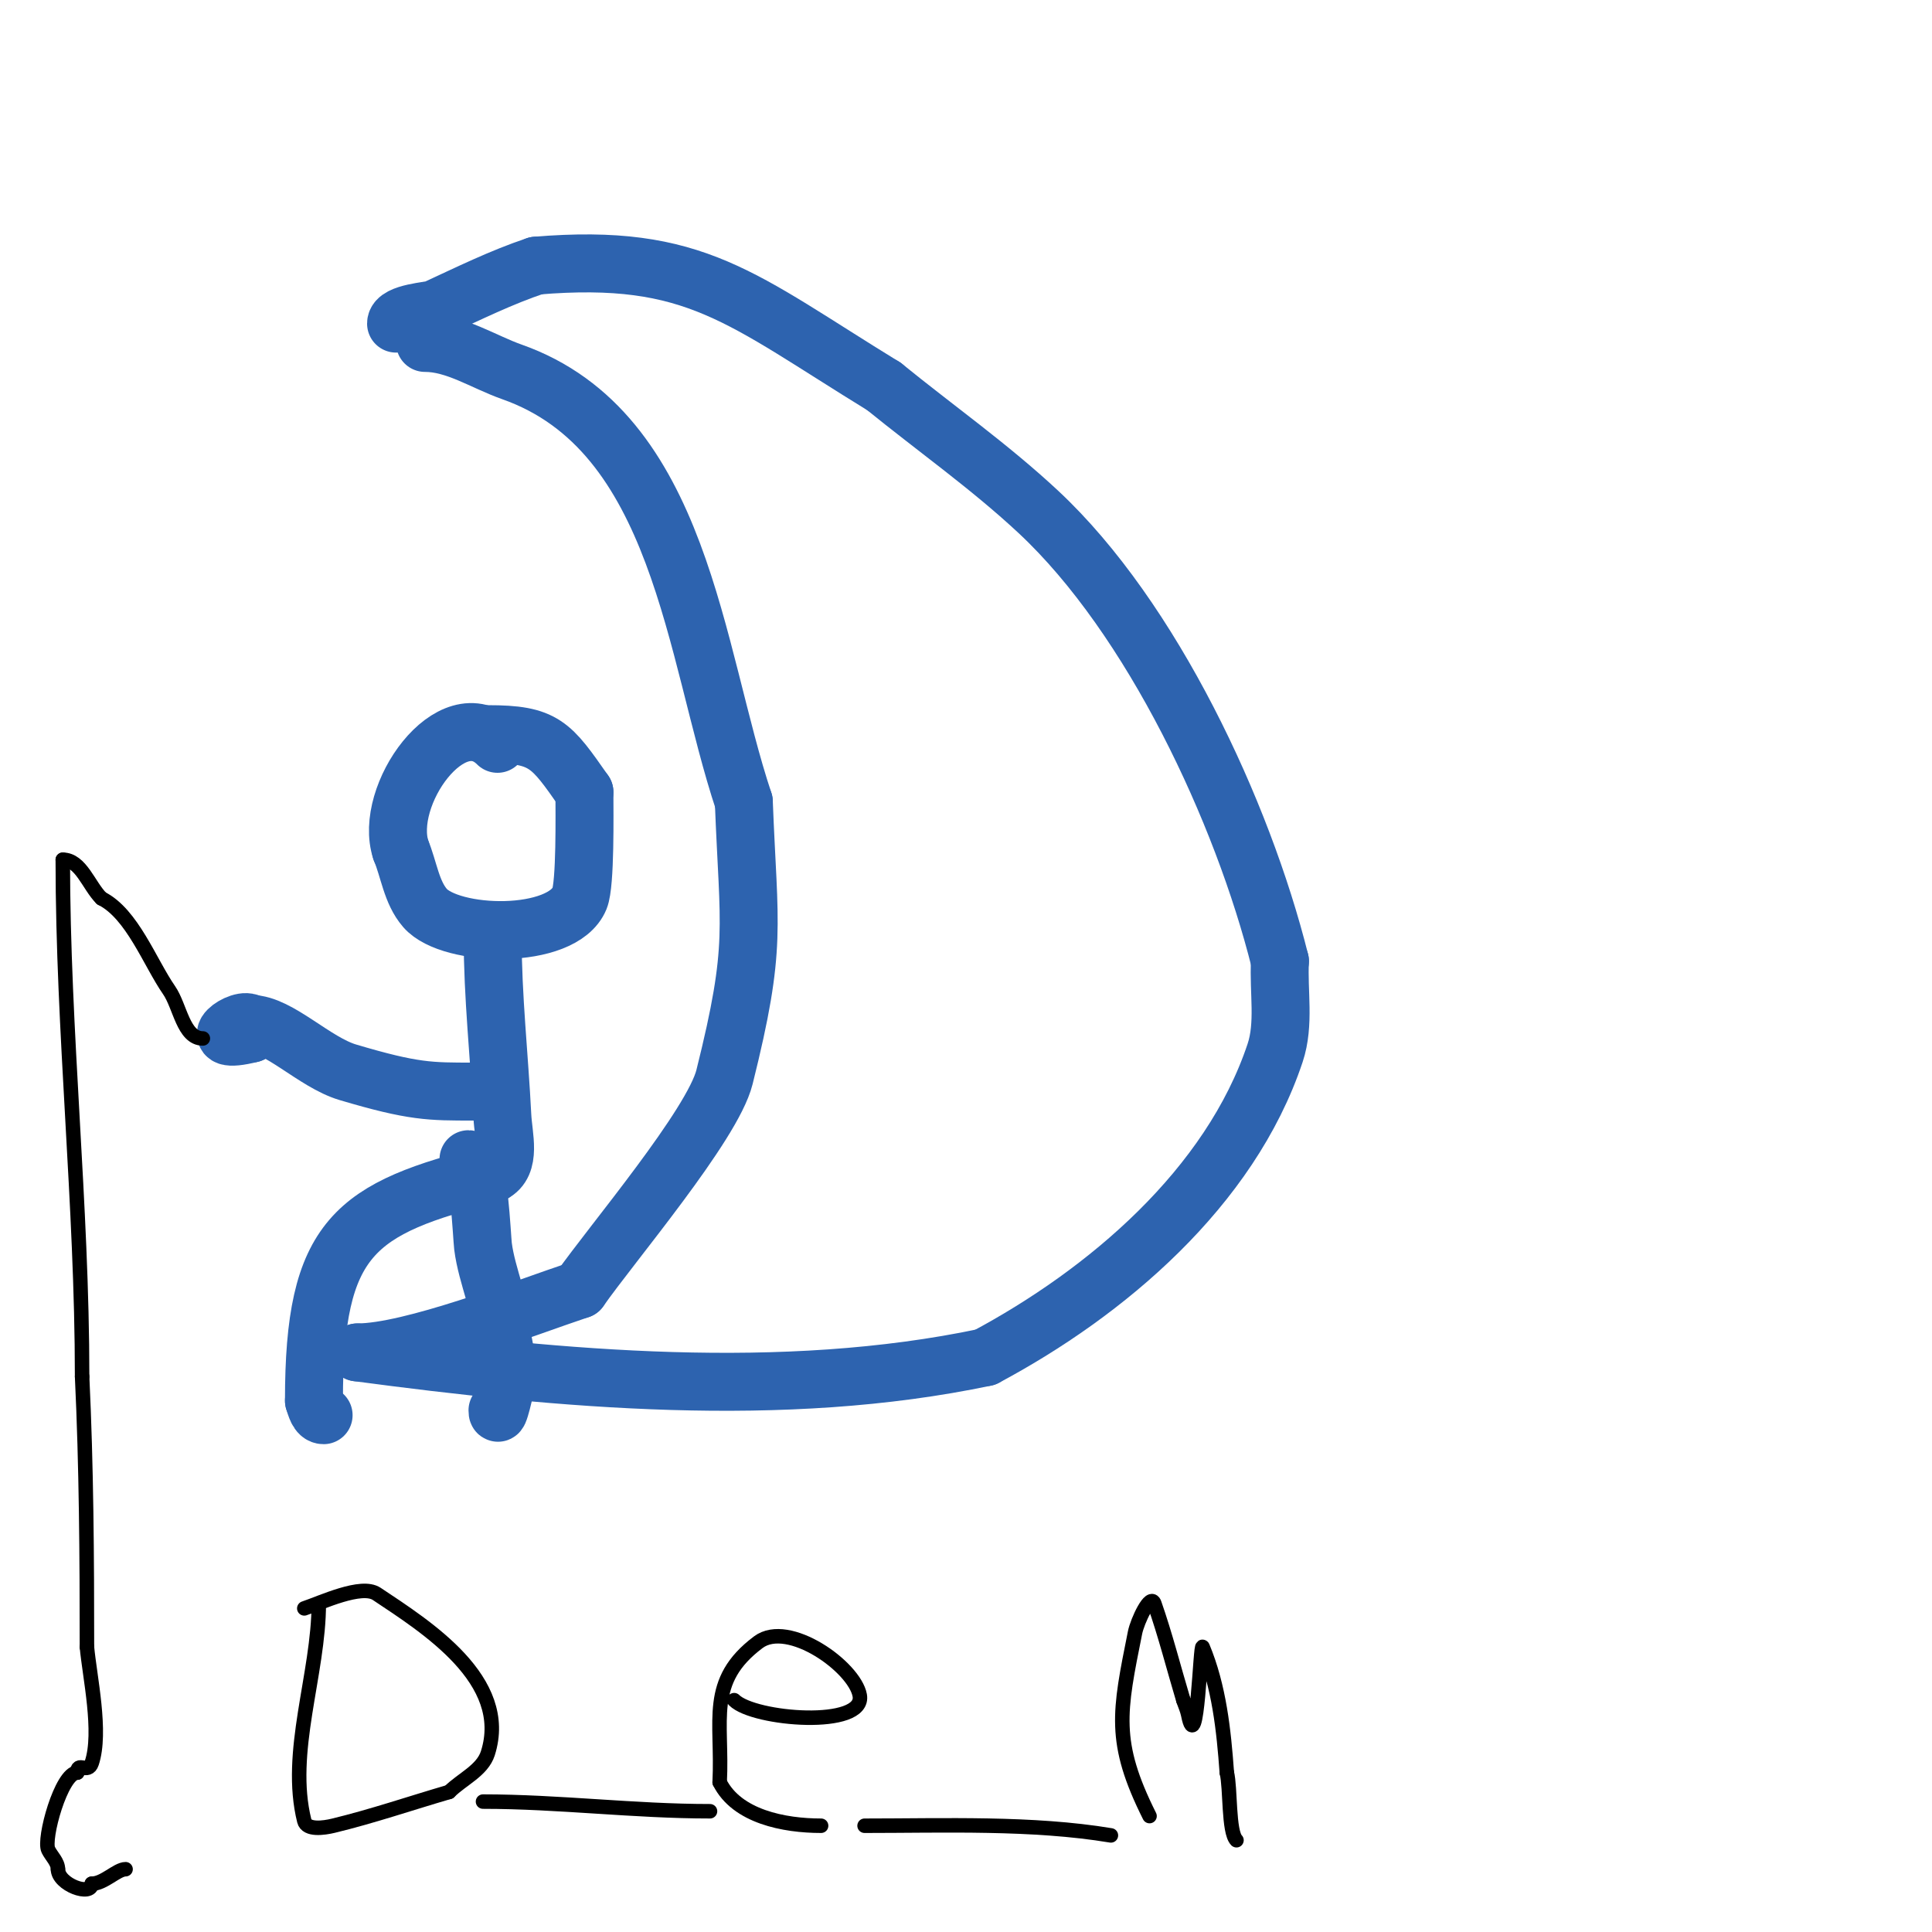 <svg viewBox='0 0 400 400' version='1.1' xmlns='http://www.w3.org/2000/svg' xmlns:xlink='http://www.w3.org/1999/xlink'><g fill='none' stroke='#2d63af' stroke-width='12' stroke-linecap='round' stroke-linejoin='round'><path d='M88,71c6.325,0 12.036,3.895 18,6c35.097,12.387 37.692,58.076 48,89'/><path d='M154,166c1.015,26.378 2.849,29.604 -4,57c-2.485,9.939 -23.368,34.526 -30,44'/><path d='M120,267c-11.502,3.834 -34.836,13 -46,13'/><path d='M74,280c42.133,5.618 88.026,9.837 130,1'/><path d='M204,281c24.971,-13.318 50.675,-35.026 60,-63c2.006,-6.017 0.667,-12.667 1,-19'/><path d='M265,199c-7.737,-30.947 -26.499,-71.066 -50,-93c-10.047,-9.378 -21.333,-17.333 -32,-26'/><path d='M183,80c-29.726,-18.219 -38.957,-27.754 -72,-25'/><path d='M111,55c-7.225,2.408 -14.085,5.809 -21,9c-0.712,0.329 -8,0.752 -8,3'/><path d='M82,67'/><path d='M103,154c-9.426,-9.426 -23.742,10.774 -20,22'/><path d='M83,176c1.667,4 2.162,8.725 5,12c5.306,6.122 28.422,6.689 32,-2c1.23,-2.987 1,-17.63 1,-22'/><path d='M121,164c-6.952,-9.931 -8.241,-12 -20,-12'/><path d='M102,194c0,12.395 1.383,24.654 2,37c0.216,4.324 1.961,10.019 -2,12'/><path d='M102,243c-28.687,7.172 -37,13.021 -37,47'/><path d='M65,290c0.38,1.14 0.798,3 2,3'/><path d='M97,240c2.105,0 2.765,16.118 3,18c0.796,6.367 4,12.723 4,19'/><path d='M104,277c0.167,1.004 1.31,5.831 1,8c-0.343,2.402 -2,9.427 -2,7'/><path d='M98,226c-8.977,0 -12.368,0.053 -26,-4c-6.898,-2.051 -14.354,-10 -20,-10'/><path d='M52,212c-2.024,-2.024 -10.689,4.672 0,2'/><path d='M52,214c0,-0.333 0,-0.667 0,-1'/></g>
<g fill='none' stroke='#000000' stroke-width='3' stroke-linecap='round' stroke-linejoin='round'><path d='M42,215c-4.069,0 -4.684,-6.655 -7,-10c-3.979,-5.747 -7.637,-15.818 -14,-19'/><path d='M21,186c-2.667,-2.667 -4.229,-8 -8,-8'/><path d='M13,178c0,35.698 4,71.469 4,107'/><path d='M17,285c0.891,18.707 1,37.289 1,56'/><path d='M18,341c0.555,6.108 3.128,17.617 1,24c-0.796,2.388 -3,-0.441 -3,2'/><path d='M16,367c-3.323,0 -7.098,13.803 -6,16c0.667,1.333 2,2.509 2,4'/><path d='M12,387c0,3.175 7,5.761 7,3'/><path d='M19,390c2.51,0 5.214,-3 7,-3'/><path d='M66,332c0,14.657 -6.558,30.768 -3,45c0.492,1.967 4.029,1.476 6,1c8.101,-1.955 16,-4.667 24,-7'/><path d='M93,371c2.667,-2.667 6.857,-4.406 8,-8c4.821,-15.152 -12.732,-26.155 -23,-33c-3.186,-2.124 -11.408,1.803 -15,3'/><path d='M100,373c15.698,0 31.211,2 47,2'/><path d='M152,352c4.082,4.082 27.259,5.922 26,-1c-1.07,-5.885 -14.758,-15.681 -21,-11c-10.789,8.092 -7.353,16.053 -8,29'/><path d='M149,369c3.556,7.111 13.354,9 21,9'/><path d='M179,378c16.422,0 34.79,-0.702 51,2'/><path d='M238,376c-7.692,-15.384 -6.286,-21.571 -3,-38c0.471,-2.357 3.206,-8.269 4,-6c2.299,6.569 4,13.333 6,20'/><path d='M245,352c0.333,1 0.793,1.966 1,3c1.904,9.521 2.503,-15.192 3,-14c3.394,8.147 4.371,17.197 5,26'/><path d='M254,367c0.785,3.141 0.297,12.297 2,14'/></g>
</svg>